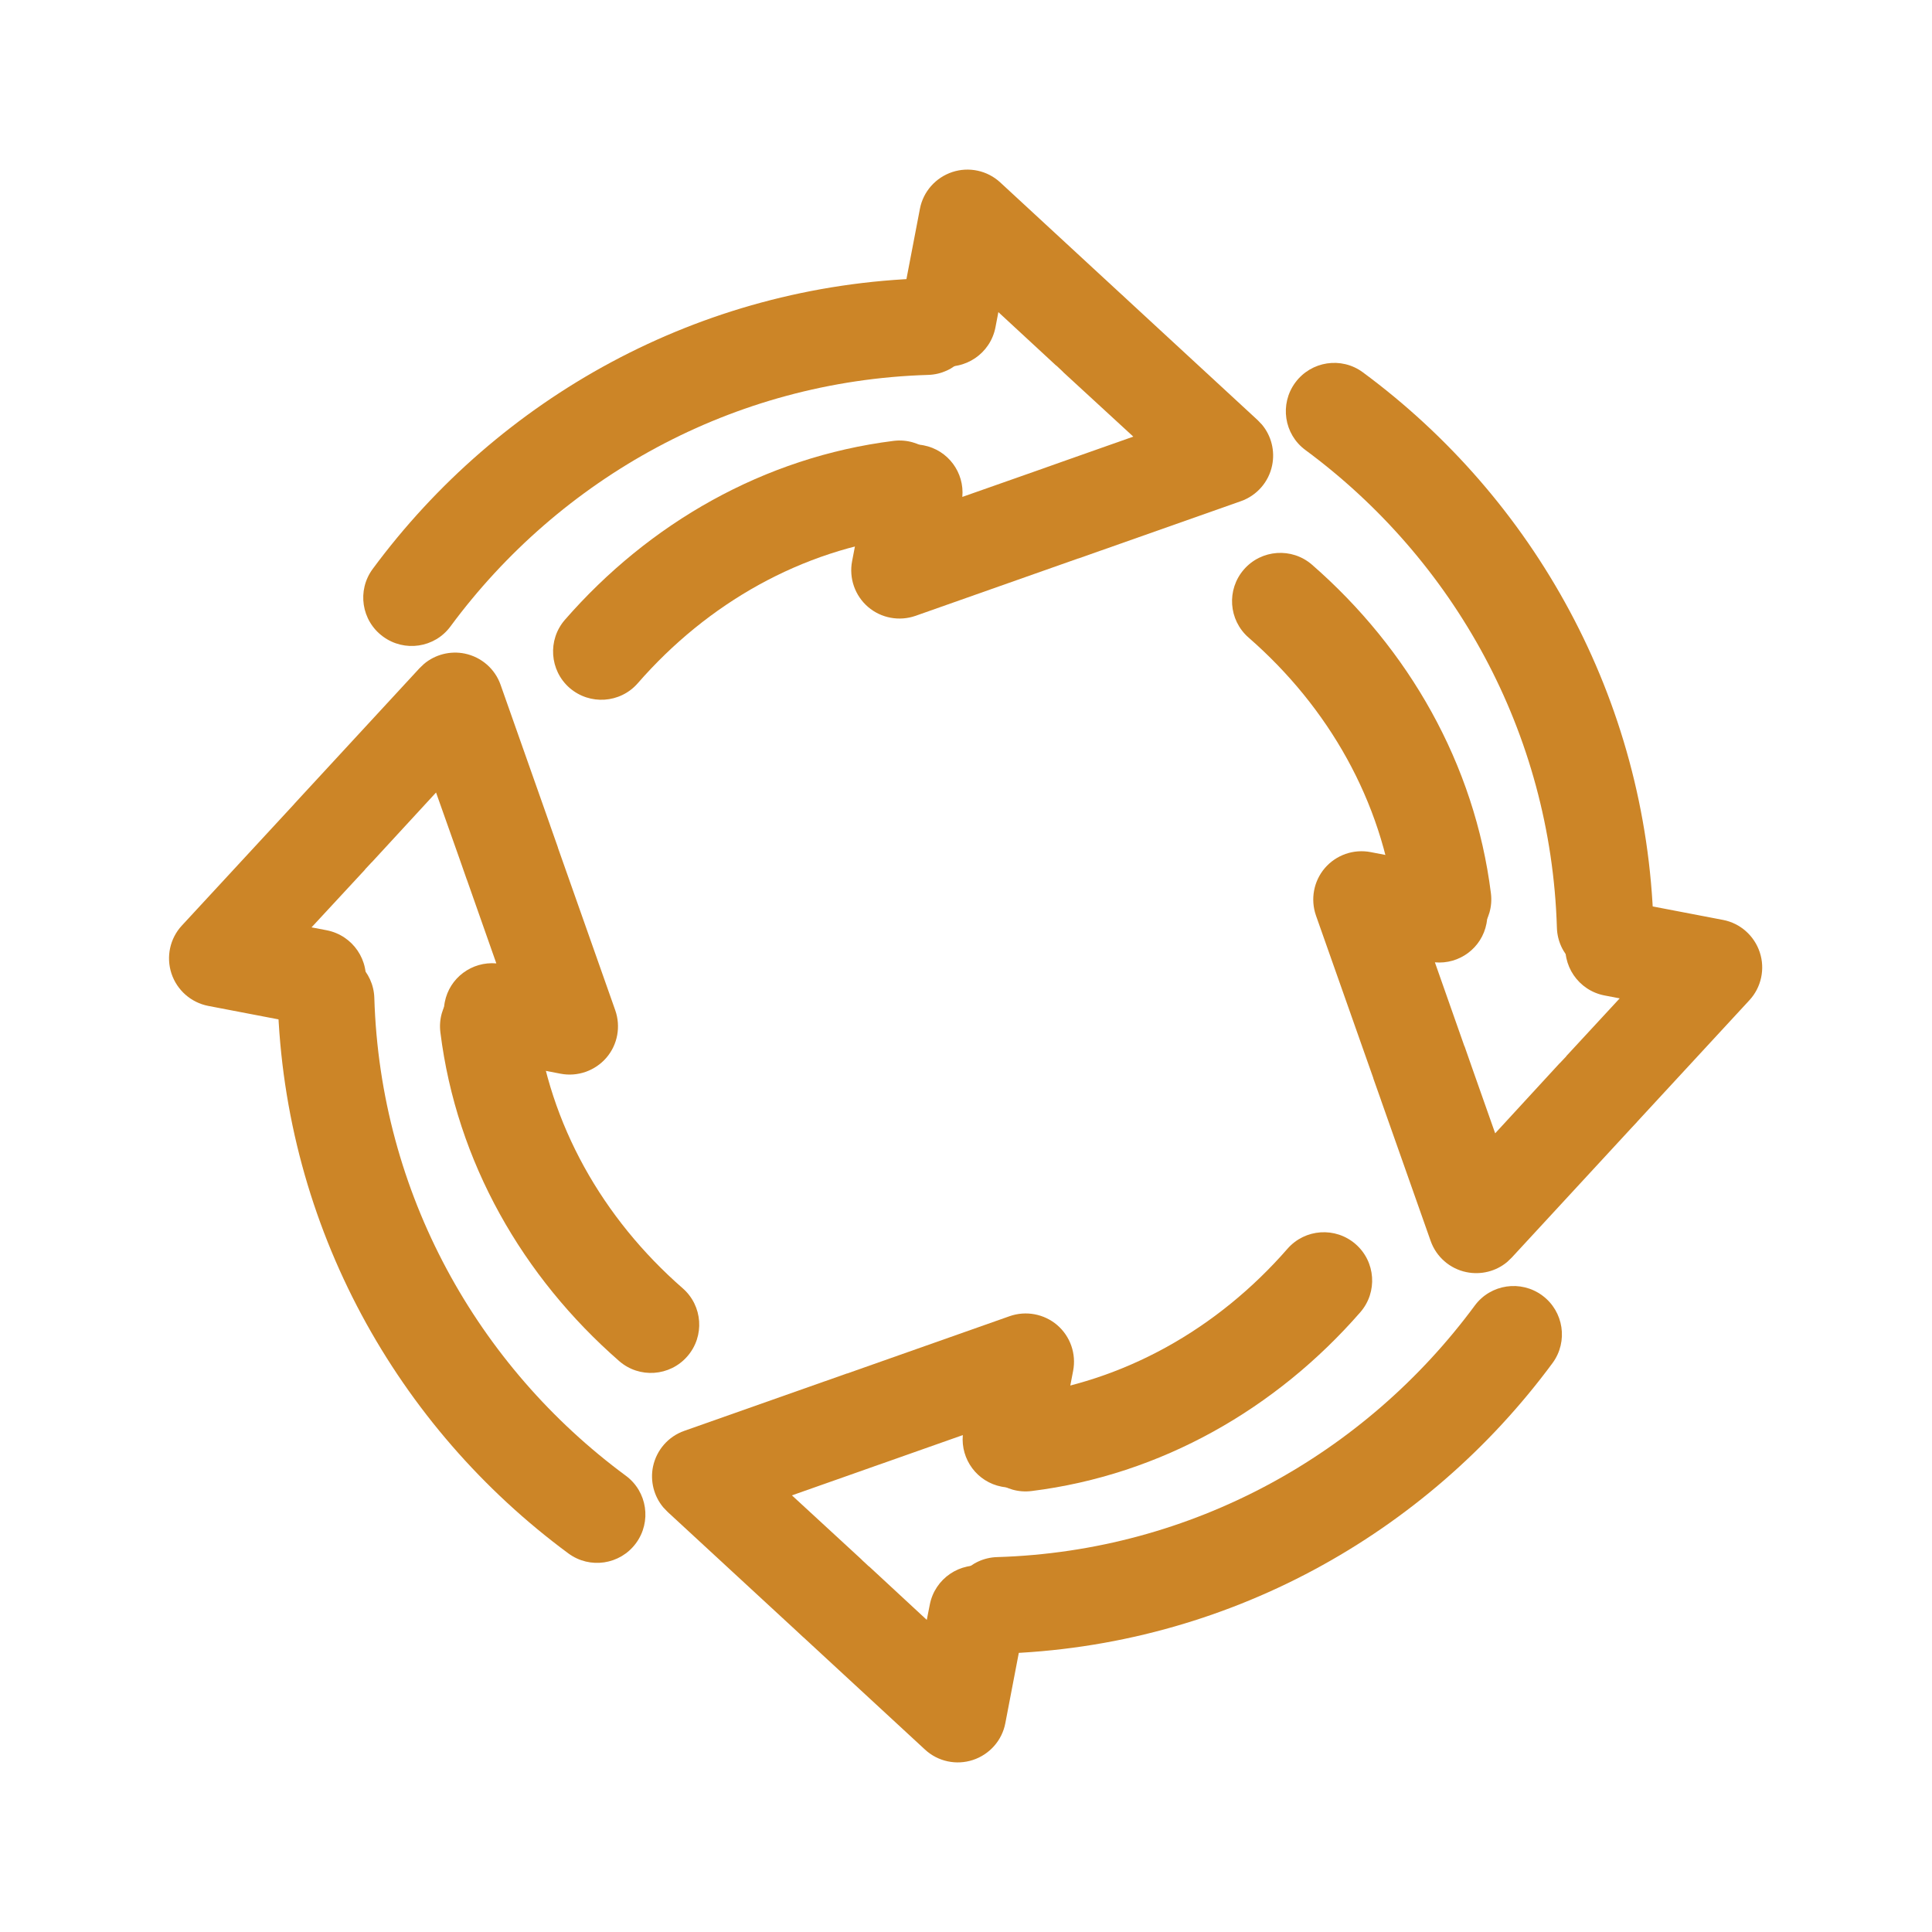 <svg width="20" height="20" viewBox="0 0 20 20" fill="none" xmlns="http://www.w3.org/2000/svg">
<path d="M10.094 3.366C10.102 3.642 9.884 3.873 9.608 3.881C7.585 3.942 5.796 4.95 4.663 6.485C4.499 6.707 4.186 6.753 3.964 6.589C3.741 6.425 3.694 6.112 3.858 5.89C5.165 4.12 7.235 2.952 9.579 2.881C9.855 2.873 10.085 3.091 10.094 3.366Z" fill="#CC8527"/>
<path d="M9.809 4.998C9.843 5.272 9.649 5.522 9.375 5.557C8.299 5.691 7.326 6.242 6.602 7.073C6.42 7.281 6.105 7.302 5.896 7.121C5.689 6.94 5.667 6.624 5.848 6.416C6.719 5.417 7.909 4.732 9.25 4.564C9.524 4.53 9.774 4.724 9.809 4.998Z" fill="#CC8527"/>
<path d="M13.064 4.396C13.161 4.512 13.2 4.668 13.169 4.818C13.134 4.989 13.011 5.13 12.846 5.188L11.389 5.702L11.388 5.702L11.162 5.782L11.162 5.781L9.478 6.375C9.309 6.434 9.121 6.399 8.986 6.283C8.85 6.166 8.787 5.985 8.821 5.809L8.975 5.006C9.027 4.735 9.29 4.558 9.561 4.61C9.815 4.659 9.985 4.892 9.962 5.144L10.829 4.839L10.831 4.838L11.057 4.758L11.732 4.52L11.008 3.854L11.006 3.851L10.935 3.784L10.934 3.785L10.335 3.231L10.305 3.388C10.253 3.659 9.991 3.837 9.72 3.785C9.449 3.733 9.271 3.47 9.324 3.199L9.523 2.161C9.557 1.983 9.686 1.838 9.858 1.781C10.03 1.724 10.221 1.765 10.354 1.888L11.612 3.05C11.613 3.051 11.614 3.052 11.615 3.052L11.689 3.121L13.019 4.349L13.064 4.396Z" fill="#CC8527"/>
<path d="M3.361 9.846C3.636 9.838 3.867 10.055 3.875 10.331C3.936 12.355 4.944 14.144 6.479 15.277C6.701 15.441 6.747 15.754 6.583 15.976C6.419 16.198 6.106 16.245 5.884 16.081C4.115 14.775 2.946 12.705 2.875 10.361C2.867 10.085 3.085 9.854 3.361 9.846Z" fill="#CC8527"/>
<path d="M4.992 10.129C5.266 10.095 5.516 10.289 5.551 10.562C5.685 11.638 6.237 12.611 7.067 13.336C7.275 13.517 7.297 13.833 7.115 14.041C6.934 14.249 6.618 14.271 6.41 14.09C5.411 13.218 4.726 12.028 4.559 10.688C4.524 10.414 4.718 10.163 4.992 10.129Z" fill="#CC8527"/>
<path d="M4.39 6.872C4.506 6.775 4.662 6.735 4.812 6.766C4.984 6.802 5.124 6.924 5.182 7.089L5.696 8.546V8.547L5.776 8.774H5.775L6.369 10.458C6.428 10.626 6.394 10.814 6.277 10.95C6.16 11.085 5.979 11.149 5.803 11.115L5.001 10.961C4.73 10.908 4.552 10.646 4.604 10.375C4.653 10.121 4.886 9.951 5.138 9.973L4.833 9.106L4.832 9.105L4.753 8.879L4.514 8.204L3.848 8.927L3.845 8.929L3.778 9.001L3.779 9.002L3.225 9.6L3.382 9.63C3.653 9.683 3.831 9.944 3.779 10.215C3.727 10.487 3.464 10.664 3.193 10.612L2.155 10.413C1.977 10.378 1.832 10.25 1.775 10.078C1.718 9.905 1.759 9.715 1.882 9.582L3.045 8.324C3.045 8.323 3.046 8.322 3.047 8.321L3.115 8.247L4.343 6.917L4.39 6.872Z" fill="#CC8527"/>
<path d="M9.836 16.634C9.828 16.358 10.046 16.127 10.322 16.119C12.345 16.058 14.134 15.05 15.267 13.515C15.431 13.293 15.744 13.247 15.966 13.411C16.188 13.575 16.235 13.888 16.072 14.11C14.765 15.88 12.695 17.048 10.351 17.119C10.075 17.127 9.844 16.91 9.836 16.634Z" fill="#CC8527"/>
<path d="M10.121 15.002C10.087 14.728 10.281 14.478 10.555 14.443C11.63 14.309 12.603 13.758 13.328 12.927C13.51 12.719 13.825 12.698 14.033 12.879C14.241 13.06 14.263 13.376 14.082 13.584C13.211 14.583 12.02 15.268 10.68 15.435C10.406 15.47 10.156 15.276 10.121 15.002Z" fill="#CC8527"/>
<path d="M6.866 15.604C6.769 15.488 6.729 15.332 6.76 15.182C6.796 15.011 6.918 14.87 7.084 14.812L8.541 14.298L8.542 14.298L8.768 14.218L8.768 14.219L10.452 13.625C10.62 13.566 10.808 13.601 10.944 13.717C11.08 13.834 11.143 14.015 11.109 14.191L10.955 14.993C10.902 15.265 10.64 15.442 10.369 15.39C10.115 15.341 9.945 15.108 9.967 14.856L9.1 15.162L9.099 15.162L8.873 15.242L8.198 15.48L8.921 16.146L8.923 16.149L8.995 16.216L8.996 16.215L9.594 16.769L9.625 16.612C9.677 16.341 9.939 16.163 10.21 16.215C10.481 16.267 10.658 16.53 10.606 16.801L10.407 17.839C10.373 18.017 10.244 18.162 10.072 18.219C9.899 18.276 9.709 18.235 9.576 18.112L8.318 16.95C8.317 16.949 8.316 16.948 8.315 16.948L8.241 16.879L6.911 15.651L6.866 15.604Z" fill="#CC8527"/>
<path d="M16.632 10.09C16.356 10.098 16.125 9.88 16.117 9.604C16.056 7.581 15.048 5.792 13.514 4.659C13.291 4.495 13.245 4.182 13.409 3.96C13.573 3.738 13.886 3.69 14.108 3.854C15.878 5.161 17.046 7.231 17.117 9.575C17.125 9.851 16.907 10.081 16.632 10.09Z" fill="#CC8527"/>
<path d="M15 9.807C14.726 9.841 14.476 9.647 14.441 9.373C14.307 8.297 13.756 7.324 12.925 6.6C12.717 6.418 12.696 6.103 12.877 5.895C13.058 5.687 13.374 5.665 13.582 5.846C14.581 6.717 15.266 7.907 15.434 9.248C15.468 9.522 15.274 9.772 15 9.807Z" fill="#CC8527"/>
<path d="M15.602 13.064C15.486 13.161 15.33 13.2 15.18 13.169C15.009 13.134 14.868 13.011 14.81 12.846L14.296 11.389L14.296 11.388L14.216 11.162L14.217 11.162L13.623 9.478C13.564 9.309 13.599 9.121 13.715 8.986C13.832 8.85 14.013 8.787 14.189 8.821L14.992 8.975C15.263 9.027 15.44 9.29 15.388 9.561C15.339 9.815 15.106 9.985 14.854 9.962L15.159 10.829L15.161 10.831L15.24 11.057L15.478 11.732L16.144 11.008L16.147 11.006L16.214 10.935L16.213 10.934L16.767 10.335L16.61 10.305C16.339 10.253 16.161 9.991 16.213 9.72C16.265 9.449 16.528 9.271 16.799 9.324L17.837 9.523C18.015 9.557 18.16 9.686 18.217 9.858C18.274 10.03 18.233 10.221 18.11 10.354L16.948 11.612C16.947 11.613 16.946 11.614 16.946 11.615L16.877 11.689L15.649 13.019L15.602 13.064Z" fill="#CC8527"/>
</svg>
